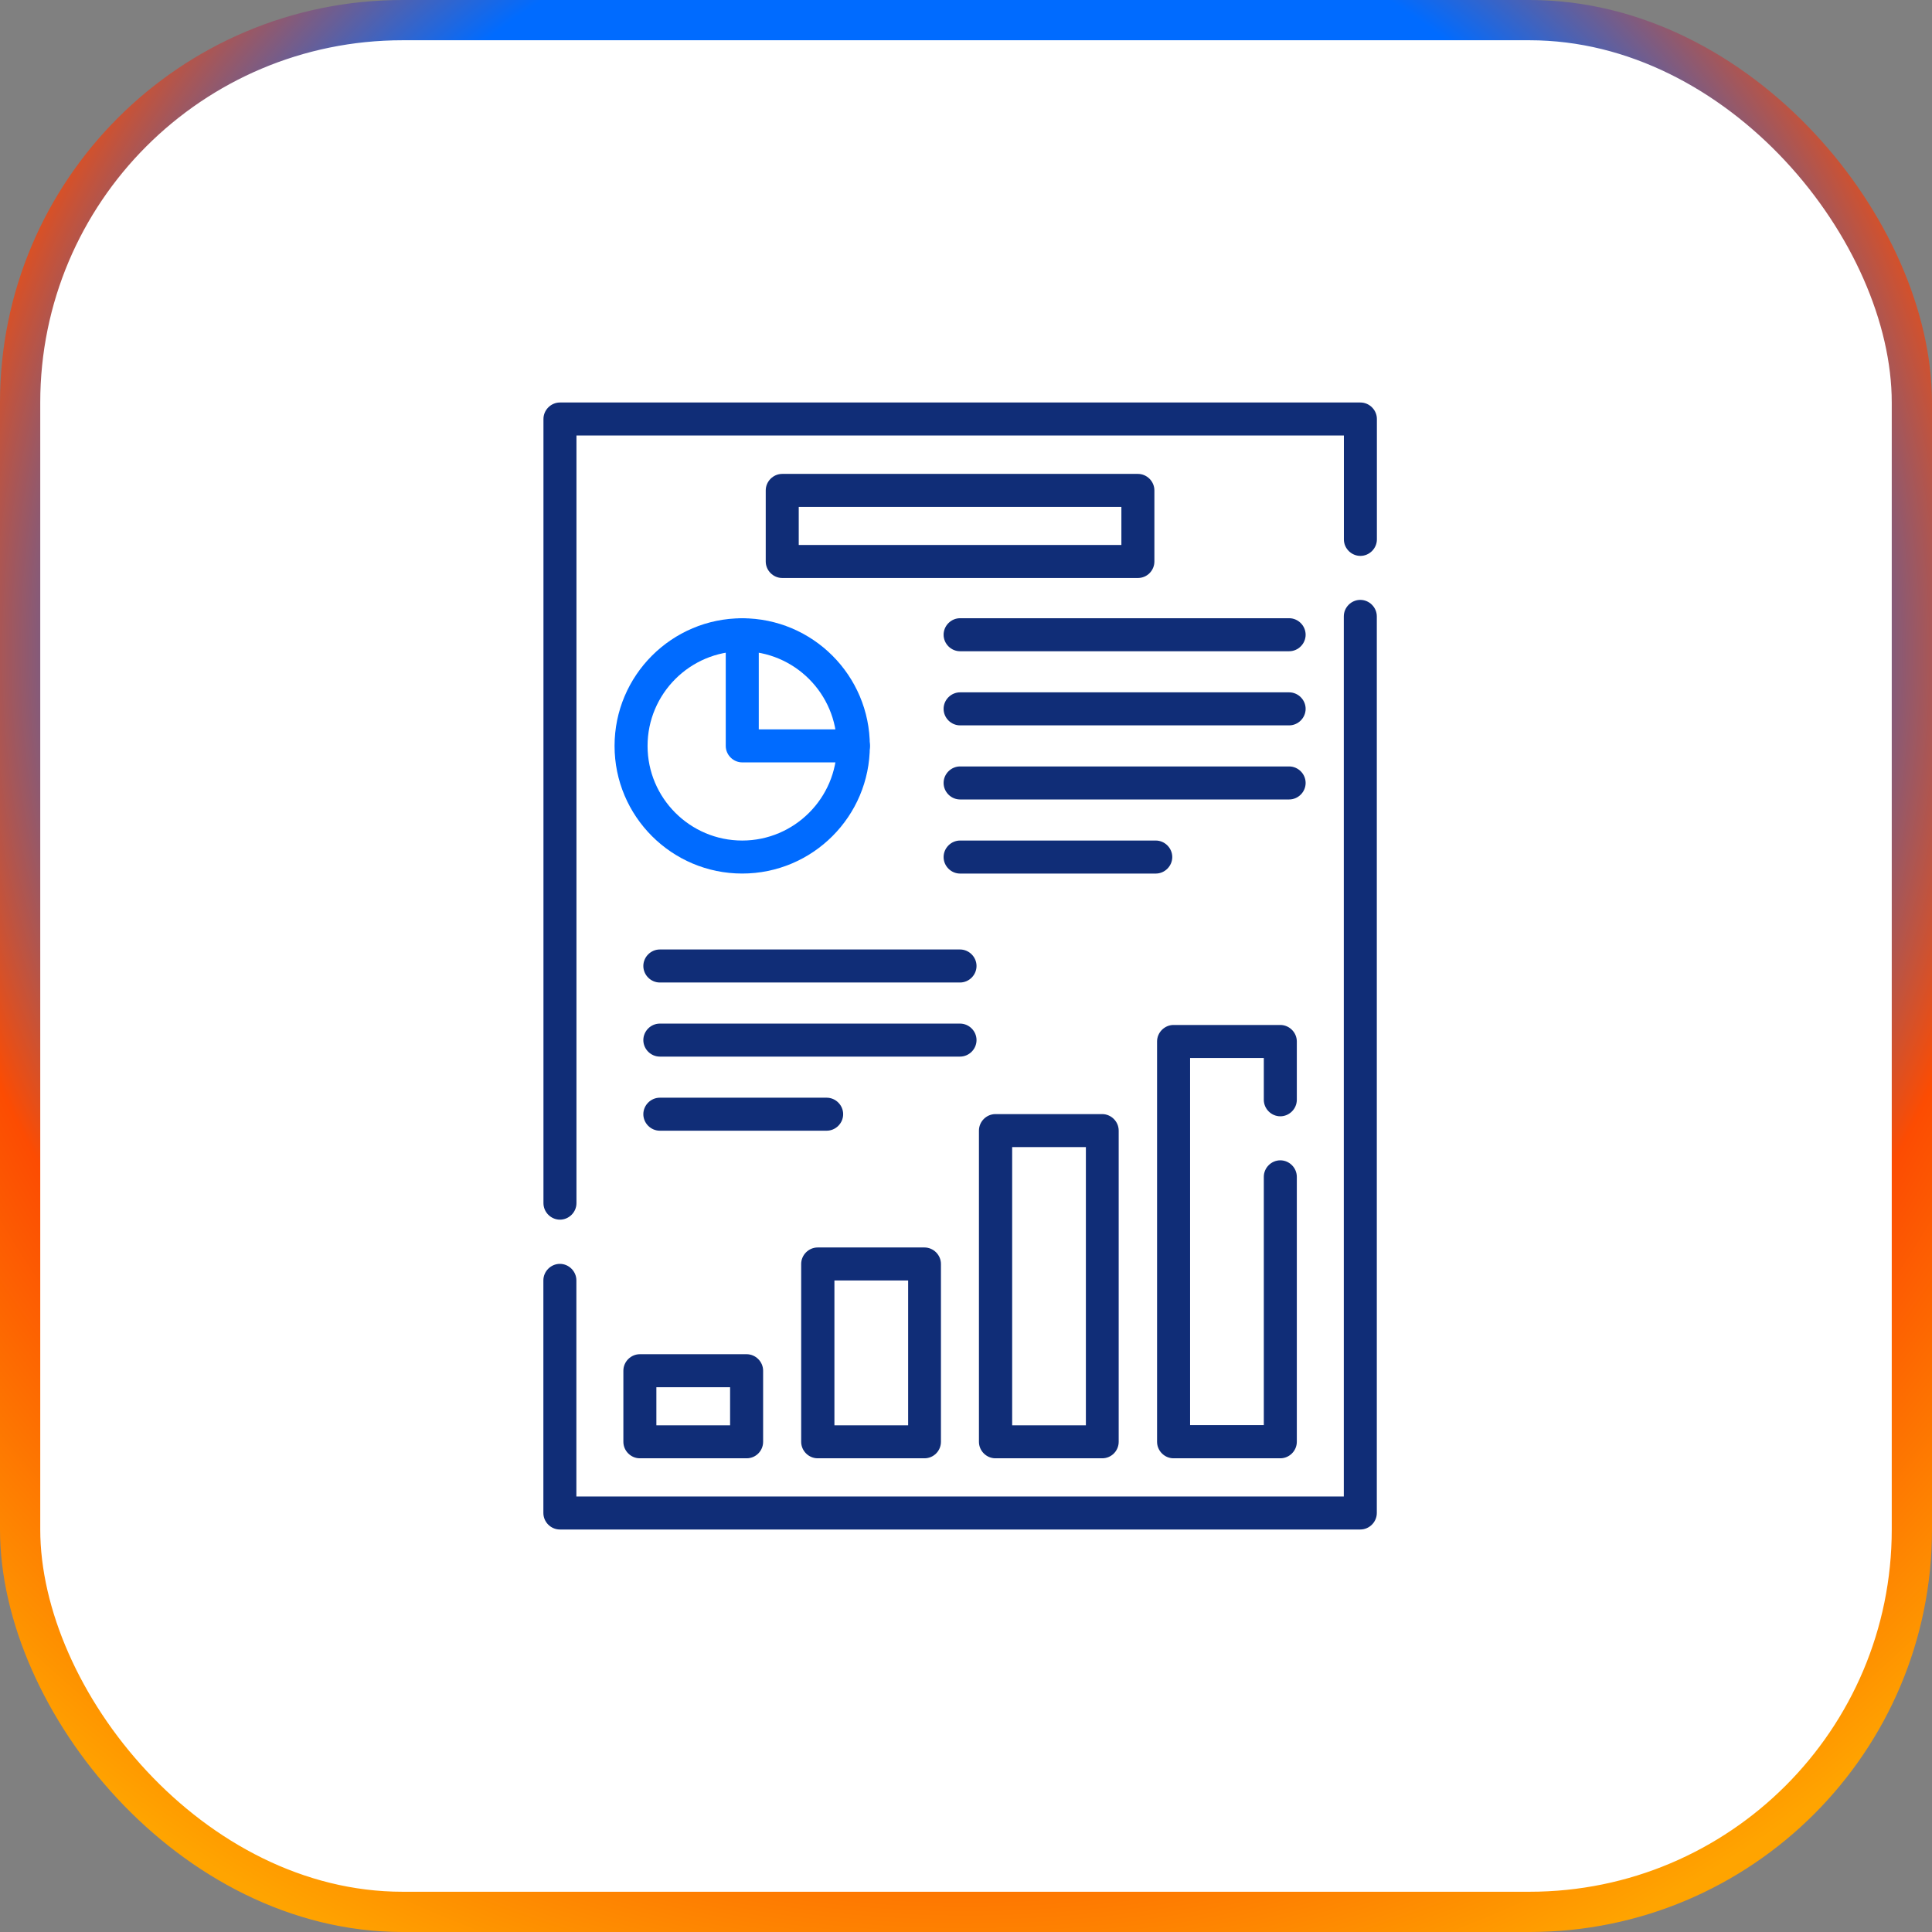 <svg width="96" height="96" viewBox="0 0 96 96" fill="none" xmlns="http://www.w3.org/2000/svg">
<rect x="0" y="0" width="96" height="96" fill="#808080" stroke="none"/>
<rect x="1" y="1" width="94" height="94" rx="19" fill="white" stroke="url(#paint0_angular_0_1)" stroke-width="2"/>
<path d="M27.824 60.604C27.376 60.604 27.004 60.232 27.004 59.784V20.82C27.004 20.372 27.376 20 27.824 20H67.597C68.045 20 68.417 20.372 68.417 20.82V26.802C68.417 27.25 68.045 27.622 67.597 27.622C67.148 27.622 66.777 27.25 66.777 26.802V21.64H28.644V59.784C28.644 60.232 28.272 60.604 27.824 60.604Z" fill="#102D77"/>
<path d="M67.593 76H27.82C27.372 76 27 75.628 27 75.18V63.621C27 63.173 27.372 62.801 27.82 62.801C28.268 62.801 28.64 63.173 28.64 63.621V74.36H66.773V30.628C66.773 30.18 67.144 29.808 67.593 29.808C68.041 29.808 68.413 30.18 68.413 30.628V75.18C68.413 75.628 68.041 76 67.593 76Z" fill="#102D77"/>
<path d="M42.405 37.883H36.883C36.434 37.883 36.062 37.511 36.062 37.063V31.54C36.062 31.092 36.434 30.72 36.883 30.72C37.331 30.72 37.703 31.092 37.703 31.54V36.242H42.405C42.853 36.242 43.225 36.614 43.225 37.063C43.225 37.511 42.864 37.883 42.405 37.883Z" fill="#006BFF"/>
<path d="M36.88 43.406C33.38 43.406 30.537 40.563 30.537 37.064C30.537 33.564 33.38 30.721 36.88 30.721C40.379 30.721 43.222 33.564 43.222 37.064C43.222 40.563 40.379 43.406 36.88 43.406ZM36.88 32.361C34.288 32.361 32.177 34.472 32.177 37.064C32.177 39.655 34.288 41.766 36.88 41.766C39.471 41.766 41.582 39.655 41.582 37.064C41.582 34.472 39.471 32.361 36.88 32.361Z" fill="#006BFF"/>
<path d="M37.099 72.462H31.795C31.346 72.462 30.975 72.091 30.975 71.642V68.11C30.975 67.662 31.346 67.29 31.795 67.29H37.099C37.547 67.29 37.919 67.662 37.919 68.11V71.642C37.919 72.091 37.558 72.462 37.099 72.462ZM32.615 70.822H36.278V68.93H32.615V70.822Z" fill="#102D77"/>
<path d="M45.934 72.462H40.631C40.182 72.462 39.81 72.091 39.81 71.642V62.806C39.81 62.358 40.182 61.986 40.631 61.986H45.934C46.383 61.986 46.755 62.358 46.755 62.806V71.642C46.755 72.091 46.394 72.462 45.934 72.462ZM41.462 70.822H45.125V63.627H41.462V70.822Z" fill="#102D77"/>
<path d="M54.767 72.462H49.463C49.014 72.462 48.643 72.091 48.643 71.642V56.179C48.643 55.731 49.014 55.359 49.463 55.359H54.767C55.215 55.359 55.587 55.731 55.587 56.179V71.642C55.587 72.091 55.226 72.462 54.767 72.462ZM50.294 70.822H53.957V56.999H50.294V70.822Z" fill="#102D77"/>
<path d="M63.618 72.462H58.314C57.866 72.462 57.494 72.091 57.494 71.642V51.75C57.494 51.302 57.866 50.93 58.314 50.93H63.618C64.066 50.93 64.438 51.302 64.438 51.75V54.648C64.438 55.097 64.066 55.468 63.618 55.468C63.17 55.468 62.798 55.097 62.798 54.648V52.571H59.135V70.811H62.798V58.476C62.798 58.027 63.17 57.656 63.618 57.656C64.066 57.656 64.438 58.027 64.438 58.476V71.642C64.438 72.091 64.066 72.462 63.618 72.462Z" fill="#102D77"/>
<path d="M56.541 28.72H38.869C38.421 28.72 38.049 28.348 38.049 27.9V24.368C38.049 23.919 38.421 23.548 38.869 23.548H56.541C56.989 23.548 57.361 23.919 57.361 24.368V27.9C57.361 28.348 57 28.72 56.541 28.72ZM39.689 27.08H55.721V25.188H39.689V27.08Z" fill="#102D77"/>
<path d="M64.056 32.36H47.707C47.258 32.36 46.887 31.988 46.887 31.54C46.887 31.091 47.258 30.719 47.707 30.719H64.056C64.504 30.719 64.876 31.091 64.876 31.54C64.876 31.988 64.504 32.36 64.056 32.36Z" fill="#102D77"/>
<path d="M64.056 36.043H47.707C47.258 36.043 46.887 35.671 46.887 35.222C46.887 34.774 47.258 34.402 47.707 34.402H64.056C64.504 34.402 64.876 34.774 64.876 35.222C64.876 35.671 64.504 36.043 64.056 36.043Z" fill="#102D77"/>
<path d="M64.056 39.725H47.707C47.258 39.725 46.887 39.353 46.887 38.904C46.887 38.456 47.258 38.084 47.707 38.084H64.056C64.504 38.084 64.876 38.456 64.876 38.904C64.876 39.353 64.504 39.725 64.056 39.725Z" fill="#102D77"/>
<path d="M57.429 43.407H47.707C47.258 43.407 46.887 43.035 46.887 42.587C46.887 42.138 47.258 41.766 47.707 41.766H57.429C57.877 41.766 58.249 42.138 58.249 42.587C58.249 43.035 57.877 43.407 57.429 43.407Z" fill="#102D77"/>
<path d="M47.703 48.82H32.787C32.339 48.82 31.967 48.448 31.967 47.999C31.967 47.551 32.339 47.179 32.787 47.179H47.703C48.151 47.179 48.523 47.551 48.523 47.999C48.523 48.448 48.151 48.82 47.703 48.82Z" fill="#102D77"/>
<path d="M47.703 52.502H32.787C32.339 52.502 31.967 52.13 31.967 51.682C31.967 51.233 32.339 50.862 32.787 50.862H47.703C48.151 50.862 48.523 51.233 48.523 51.682C48.523 52.13 48.151 52.502 47.703 52.502Z" fill="#102D77"/>
<path d="M41.076 56.184H32.787C32.339 56.184 31.967 55.812 31.967 55.364C31.967 54.916 32.339 54.544 32.787 54.544H41.076C41.525 54.544 41.896 54.916 41.896 55.364C41.896 55.812 41.525 56.184 41.076 56.184Z" fill="#102D77"/>
<defs>
<radialGradient id="paint0_angular_0_1" cx="0" cy="0" r="1" gradientUnits="userSpaceOnUse" gradientTransform="translate(48 32.64) rotate(62.745) scale(71.273)">
<stop offset="0.056" stop-color="#006BFF"/>
<stop offset="0.536" stop-color="#006BFF"/>
<stop offset="0.729" stop-color="#FC4C02"/>
<stop offset="0.984" stop-color="#FFA400"/>
</radialGradient>
</defs>
</svg>
